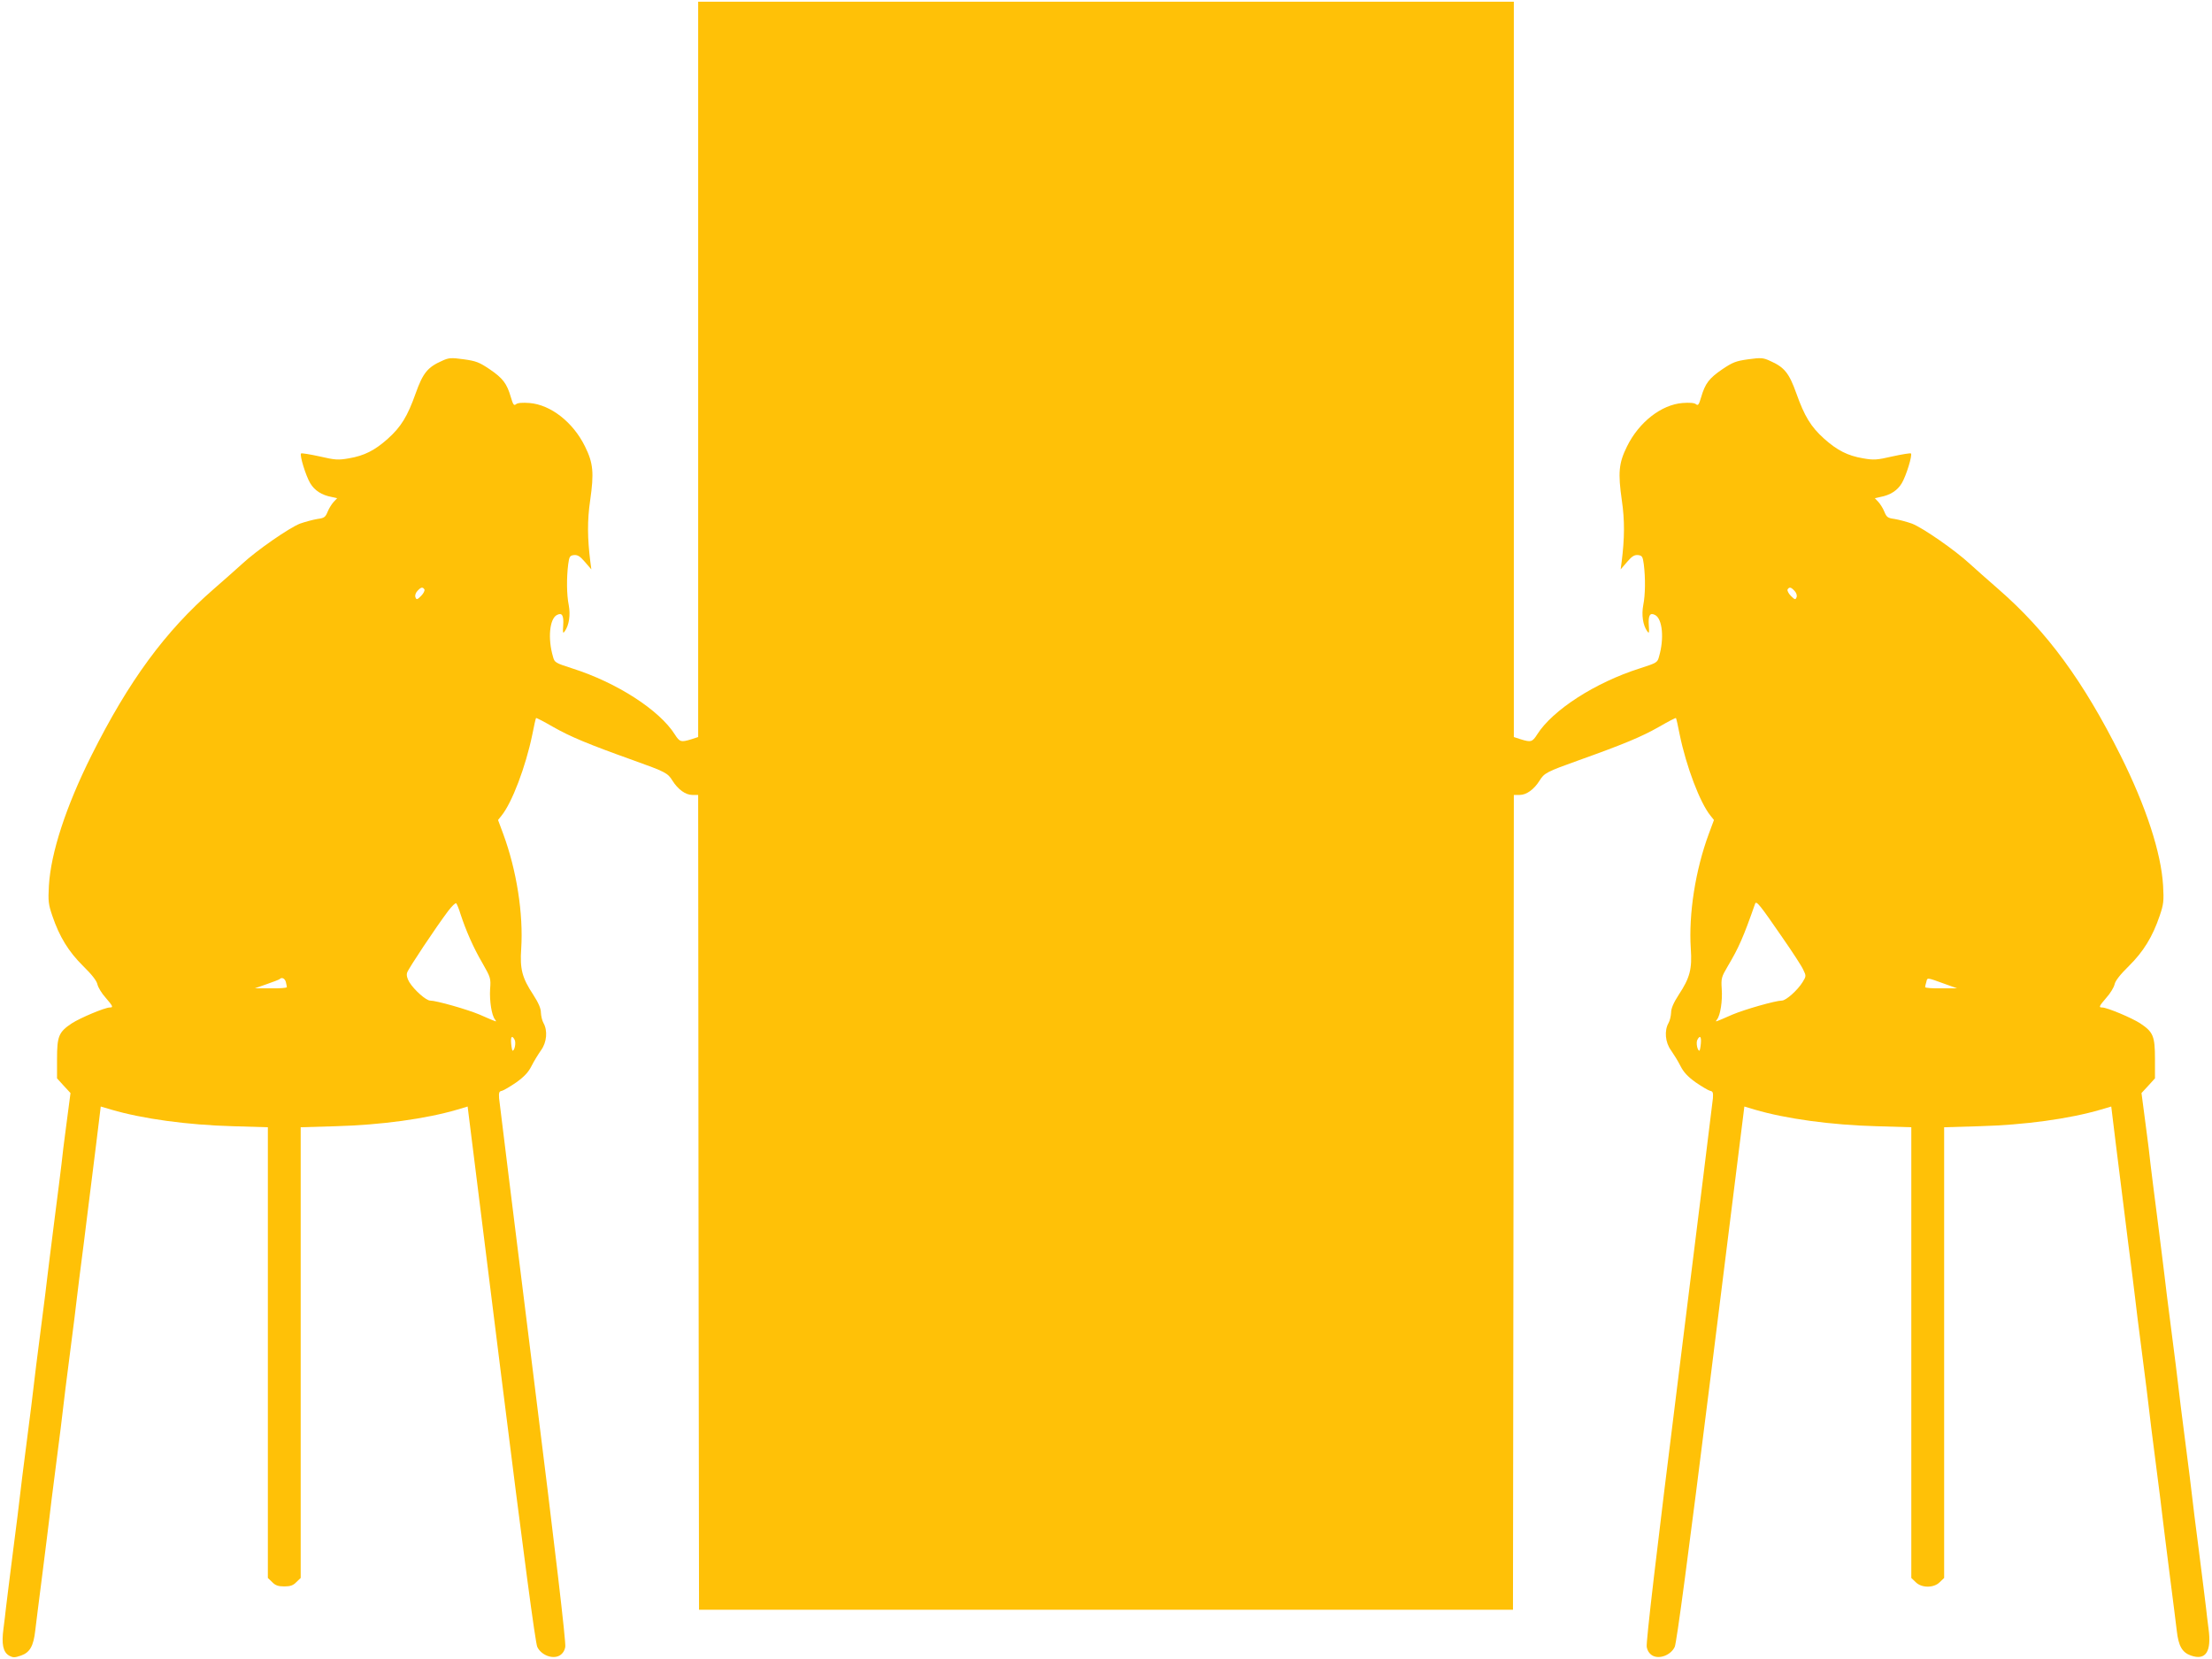 <?xml version="1.0" standalone="no"?>
<!DOCTYPE svg PUBLIC "-//W3C//DTD SVG 20010904//EN"
 "http://www.w3.org/TR/2001/REC-SVG-20010904/DTD/svg10.dtd">
<svg version="1.0" xmlns="http://www.w3.org/2000/svg"
 width="1280pt" height="960pt" viewBox="0 0 1280 960"
 preserveAspectRatio="xMidYMid meet">
<g transform="translate(0,960) scale(0.1,-0.1)"
fill="#ffc107" stroke="none">
<path d="M4040 7462 l0 -2127 -40 -13 c-59 -18 -67 -16 -95 28 -89 141 -335
300 -593 382 -99 32 -103 34 -112 68 -31 105 -20 218 22 241 30 16 41 -1 37
-60 -3 -44 -2 -49 9 -34 25 35 34 94 23 152 -12 59 -13 157 -3 236 6 45 10 50
33 53 21 2 35 -6 64 -40 l37 -43 -6 45 c-17 135 -18 239 -1 354 23 161 18 216
-30 313 -69 140 -198 241 -321 251 -41 3 -69 1 -78 -7 -12 -10 -17 -3 -30 41
-23 79 -46 109 -122 161 -61 41 -79 48 -151 58 -73 10 -86 9 -125 -9 -84 -37
-111 -71 -153 -189 -47 -132 -84 -193 -161 -262 -75 -67 -136 -98 -224 -113
-63 -11 -80 -10 -171 11 -55 12 -103 20 -107 17 -9 -10 27 -128 53 -172 25
-42 66 -69 125 -80 l31 -7 -20 -21 c-11 -12 -27 -37 -35 -57 -13 -32 -20 -37
-59 -42 -24 -4 -70 -16 -101 -27 -62 -24 -250 -154 -336 -234 -31 -28 -105
-94 -165 -146 -279 -243 -490 -530 -706 -962 -147 -294 -235 -563 -246 -753
-5 -89 -3 -108 20 -175 41 -121 94 -207 178 -290 51 -50 79 -86 83 -107 4 -17
25 -52 47 -76 43 -50 46 -57 24 -57 -28 0 -171 -60 -220 -92 -75 -50 -85 -74
-85 -206 l0 -112 39 -43 39 -42 -23 -175 c-13 -96 -26 -202 -29 -235 -4 -33
-22 -179 -41 -325 -18 -146 -37 -290 -40 -320 -3 -30 -21 -174 -40 -320 -19
-146 -37 -290 -40 -320 -3 -30 -21 -174 -40 -320 -19 -146 -37 -290 -40 -320
-3 -30 -21 -174 -40 -320 -19 -146 -36 -290 -40 -320 -3 -30 -10 -86 -15 -125
-12 -89 -2 -135 32 -155 24 -13 32 -13 70 0 51 18 72 55 82 145 4 33 22 179
41 325 18 146 37 290 40 320 3 30 21 174 40 320 19 146 37 290 40 320 3 30 21
174 40 320 19 146 37 290 40 320 3 30 22 177 41 325 18 149 36 286 38 305 2
19 17 134 32 256 l27 221 61 -18 c180 -53 441 -89 704 -96 l202 -6 0 -1304 0
-1304 25 -24 c18 -19 35 -25 70 -25 35 0 52 6 70 25 l25 24 0 1304 0 1304 203
6 c261 7 523 43 703 96 l60 18 193 -1546 c133 -1064 199 -1557 210 -1581 22
-47 88 -73 129 -50 17 10 29 27 33 50 5 24 -56 545 -186 1585 -106 853 -195
1568 -197 1590 -2 33 0 40 17 43 11 3 48 25 83 49 46 33 70 59 88 95 14 28 39
68 55 91 33 45 39 113 14 157 -8 14 -14 41 -15 60 0 25 -14 57 -45 105 -64 97
-77 148 -69 265 13 201 -26 454 -105 667 l-29 78 20 25 c61 75 140 284 178
468 10 52 20 96 22 97 2 2 46 -21 98 -51 100 -57 203 -100 466 -194 184 -66
198 -73 225 -117 32 -51 76 -83 115 -83 l34 0 2 -2357 3 -2358 2355 0 2355 0
3 2358 2 2357 34 0 c39 0 83 32 115 83 27 44 41 51 225 117 263 94 366 137
466 194 52 30 96 53 98 51 2 -1 12 -45 22 -97 38 -184 117 -393 178 -468 l20
-25 -29 -78 c-79 -213 -118 -466 -105 -667 8 -117 -5 -168 -69 -265 -31 -48
-45 -80 -45 -105 -1 -19 -7 -46 -15 -60 -25 -44 -19 -112 14 -157 16 -23 41
-63 55 -91 18 -36 42 -62 88 -95 35 -24 72 -46 83 -49 17 -3 19 -10 17 -43 -2
-22 -91 -737 -197 -1590 -130 -1040 -191 -1561 -186 -1585 4 -23 16 -40 33
-50 41 -23 107 3 129 50 11 24 77 517 210 1581 l193 1546 60 -18 c180 -53 442
-89 704 -96 l202 -6 0 -1304 0 -1304 25 -24 c34 -35 106 -35 140 0 l25 24 0
1304 0 1304 203 6 c262 7 523 43 703 96 l61 18 27 -221 c15 -122 30 -237 32
-256 2 -19 20 -156 38 -305 19 -148 38 -295 41 -325 3 -30 21 -174 40 -320 19
-146 37 -290 40 -320 3 -30 21 -174 40 -320 19 -146 37 -290 40 -320 3 -30 22
-174 40 -320 19 -146 37 -292 41 -325 10 -90 31 -127 82 -145 86 -30 120 22
102 155 -5 39 -12 95 -15 125 -4 30 -21 174 -40 320 -19 146 -37 290 -40 320
-3 30 -21 174 -40 320 -19 146 -37 290 -40 320 -3 30 -21 174 -40 320 -19 146
-37 290 -40 320 -3 30 -22 174 -40 320 -19 146 -37 292 -41 325 -3 33 -16 139
-29 235 l-23 175 39 42 39 43 0 112 c0 132 -10 156 -85 206 -49 32 -192 92
-220 92 -22 0 -19 7 24 57 22 24 43 59 47 76 4 21 32 57 83 107 84 83 137 169
178 290 23 67 25 86 20 175 -11 190 -99 459 -246 753 -216 432 -427 719 -706
962 -60 52 -134 118 -165 146 -86 80 -274 210 -336 234 -31 11 -77 23 -101 27
-39 5 -46 10 -59 42 -8 20 -24 45 -35 57 l-20 21 31 7 c59 11 100 38 125 80
26 44 62 162 53 172 -4 3 -52 -5 -107 -17 -91 -21 -108 -22 -171 -11 -88 15
-149 46 -224 113 -77 69 -114 130 -161 262 -42 118 -69 152 -153 189 -39 18
-52 19 -125 9 -72 -10 -90 -17 -151 -58 -76 -52 -99 -82 -122 -161 -13 -44
-18 -51 -30 -41 -9 8 -37 10 -78 7 -123 -10 -252 -111 -321 -251 -48 -97 -53
-152 -30 -313 17 -115 16 -219 -1 -354 l-6 -45 37 43 c29 34 43 42 64 40 23
-3 27 -8 33 -53 10 -79 9 -177 -3 -236 -11 -58 -2 -117 23 -152 11 -15 12 -10
9 34 -4 59 7 76 37 60 42 -23 53 -136 22 -241 -9 -34 -13 -36 -112 -68 -258
-82 -504 -241 -593 -382 -28 -44 -36 -46 -95 -28 l-40 13 0 2127 0 2128 -2360
0 -2360 0 0 -2128z m-1584 -1273 c3 -6 -5 -23 -19 -37 -23 -23 -27 -24 -33 -8
-4 10 1 25 11 36 21 23 31 25 41 9z m7929 -9 c10 -11 15 -26 11 -36 -6 -16
-10 -15 -33 8 -14 14 -22 31 -19 37 10 16 20 14 41 -9z m-7720 -1870 c32 -97
74 -193 126 -282 48 -84 50 -89 45 -152 -4 -68 9 -151 28 -175 12 -17 19 -19
-89 28 -71 30 -250 81 -286 81 -23 0 -91 60 -120 106 -13 22 -18 41 -13 56 7
23 167 263 237 356 22 29 43 49 47 45 4 -4 16 -33 25 -63z m7649 -135 c57 -82
112 -166 121 -187 17 -35 17 -37 -4 -71 -29 -47 -96 -107 -120 -107 -36 0
-215 -51 -286 -81 -108 -47 -101 -45 -89 -28 19 24 32 107 27 176 -4 62 -2 69
35 132 64 108 90 167 158 361 7 20 26 -3 158 -195z m-8660 -257 c3 -13 6 -26
6 -30 0 -5 -42 -8 -92 -7 l-93 0 68 24 c38 13 71 26 75 29 12 13 30 5 36 -16z
m9601 -12 l70 -25 -92 0 c-51 -1 -93 2 -93 7 0 4 3 17 7 30 6 26 1 27 108 -12z
m-8277 -323 c9 -16 0 -63 -12 -63 -2 0 -6 18 -8 40 -4 42 5 52 20 23z m6864
-23 c-2 -22 -6 -40 -8 -40 -12 0 -21 47 -12 63 15 29 24 19 20 -23z"/>
</g>
</svg>
